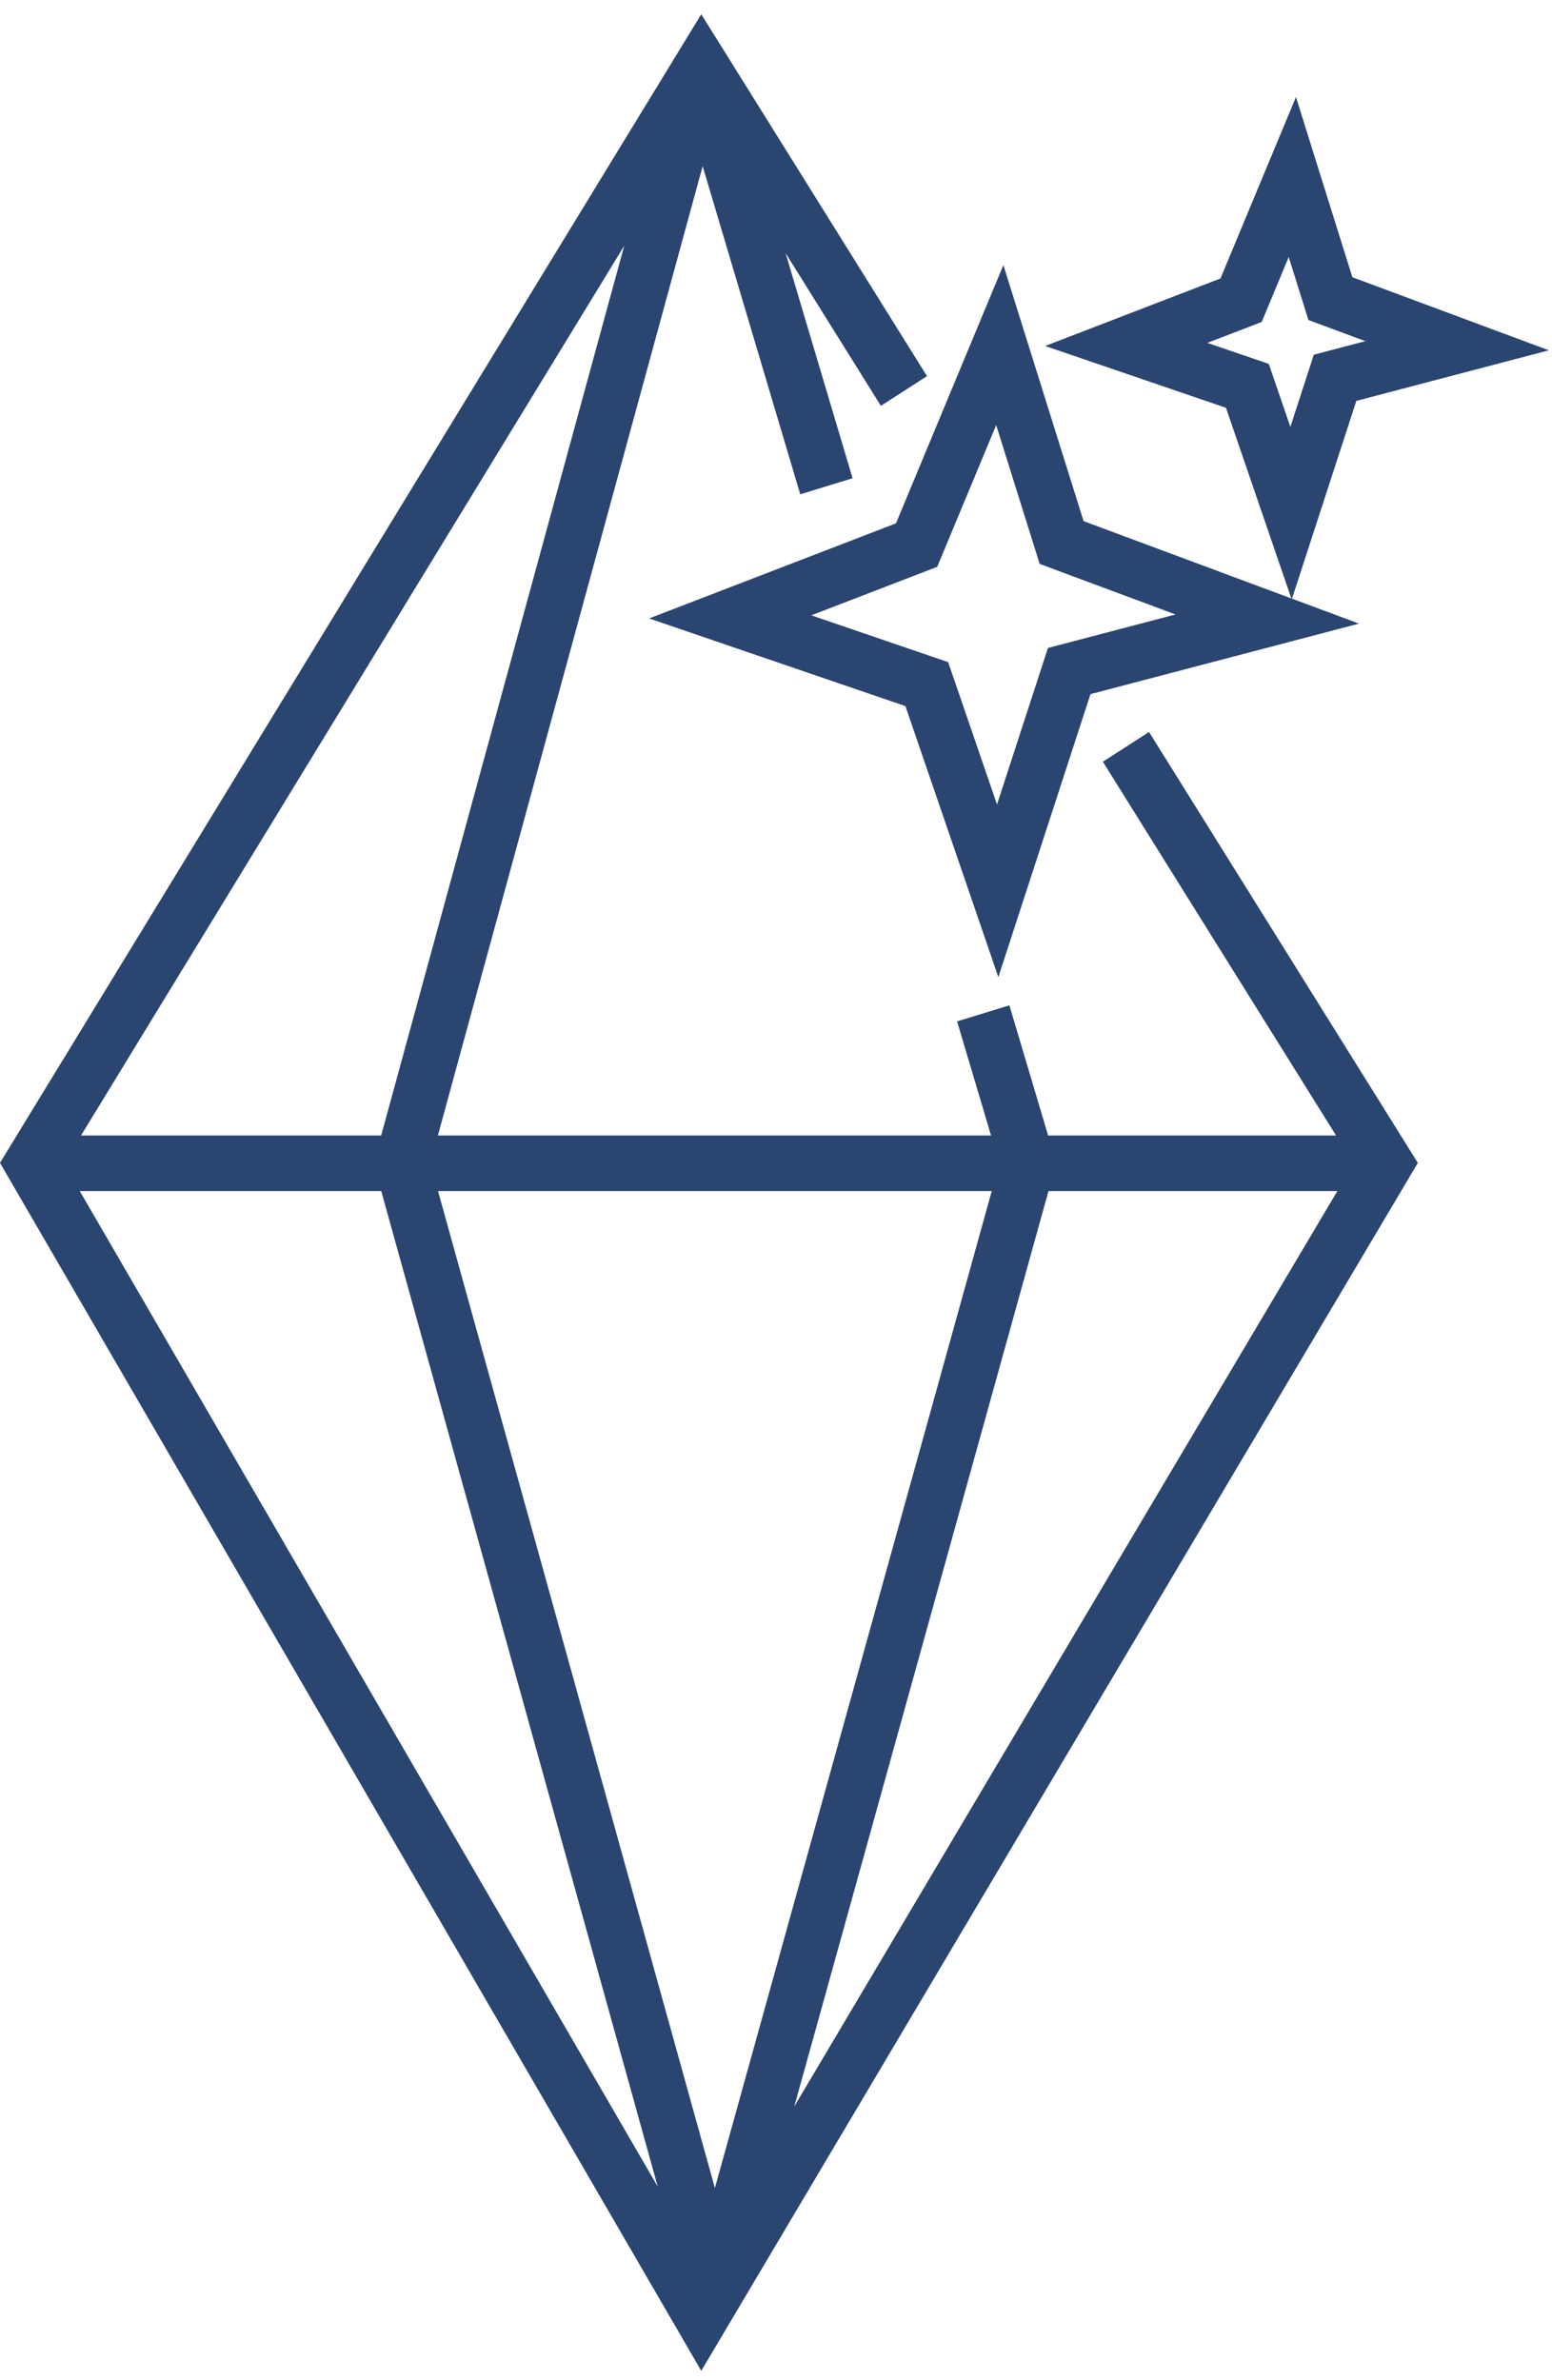 <?xml version="1.0" encoding="UTF-8"?>
<svg width="45px" height="69px" viewBox="0 0 45 69" version="1.1" xmlns="http://www.w3.org/2000/svg" xmlns:xlink="http://www.w3.org/1999/xlink">
    <!-- Generator: sketchtool 53.2 (72643) - https://sketchapp.com -->
    <title>87FACCC2-2067-4FB7-97E0-555EA0690F2B</title>
    <desc>Created with sketchtool.</desc>
    <g id="Desktop" stroke="none" stroke-width="1" fill="none" fill-rule="evenodd">
        <g id="Memorial-Diamond" transform="translate(-1178, -964)" fill="#2A4570">
            <g id="Group-2" transform="translate(1096, 964)">
                <g id="icon_3" transform="translate(82, 0)">
                    <path d="M20.333,0.413 L-0,33.711 L20.333,68.728 L41.11,33.711 L33.316,21.22 L31.978,22.082 L38.739,32.917 L30.39,32.917 L29.267,29.144 L27.751,29.609 L28.735,32.917 L12.696,32.917 L20.373,4.817 L23.203,14.329 L24.72,13.864 L22.777,7.336 L25.541,11.765 L26.878,10.904 L20.333,0.413 Z M18.099,7.126 L11.052,32.917 L2.349,32.917 L18.099,7.126 Z M30.401,34.527 L38.777,34.527 L23.03,61.065 L30.401,34.527 Z M12.7,34.527 L28.756,34.527 L20.728,63.429 L12.7,34.527 Z M2.312,34.527 L11.054,34.527 L19.07,63.386 L2.312,34.527 Z" id="Fill-1"></path>
                    <path d="M35.388,8.072 L30.305,10.03 L35.547,11.822 L37.442,17.348 L31.418,15.107 L29.093,7.685 L25.979,15.171 L18.821,17.928 L26.252,20.469 L28.947,28.326 L31.618,20.122 L39.404,18.078 L37.461,17.355 L39.327,11.621 L44.908,10.155 L39.212,8.037 L37.576,2.813 L35.388,8.072 Z M36.788,10.549 L35.007,9.94 L36.583,9.333 L37.366,7.451 L37.938,9.277 L39.588,9.89 L38.094,10.283 L37.414,12.374 L36.788,10.549 Z M27.492,19.195 L23.523,17.838 L27.175,16.431 L28.884,12.323 L30.145,16.347 L34.084,17.813 L30.385,18.784 L28.908,23.322 L27.492,19.195 Z" id="Fill-2"></path>
                </g>
            </g>
        </g>
    </g>
</svg>